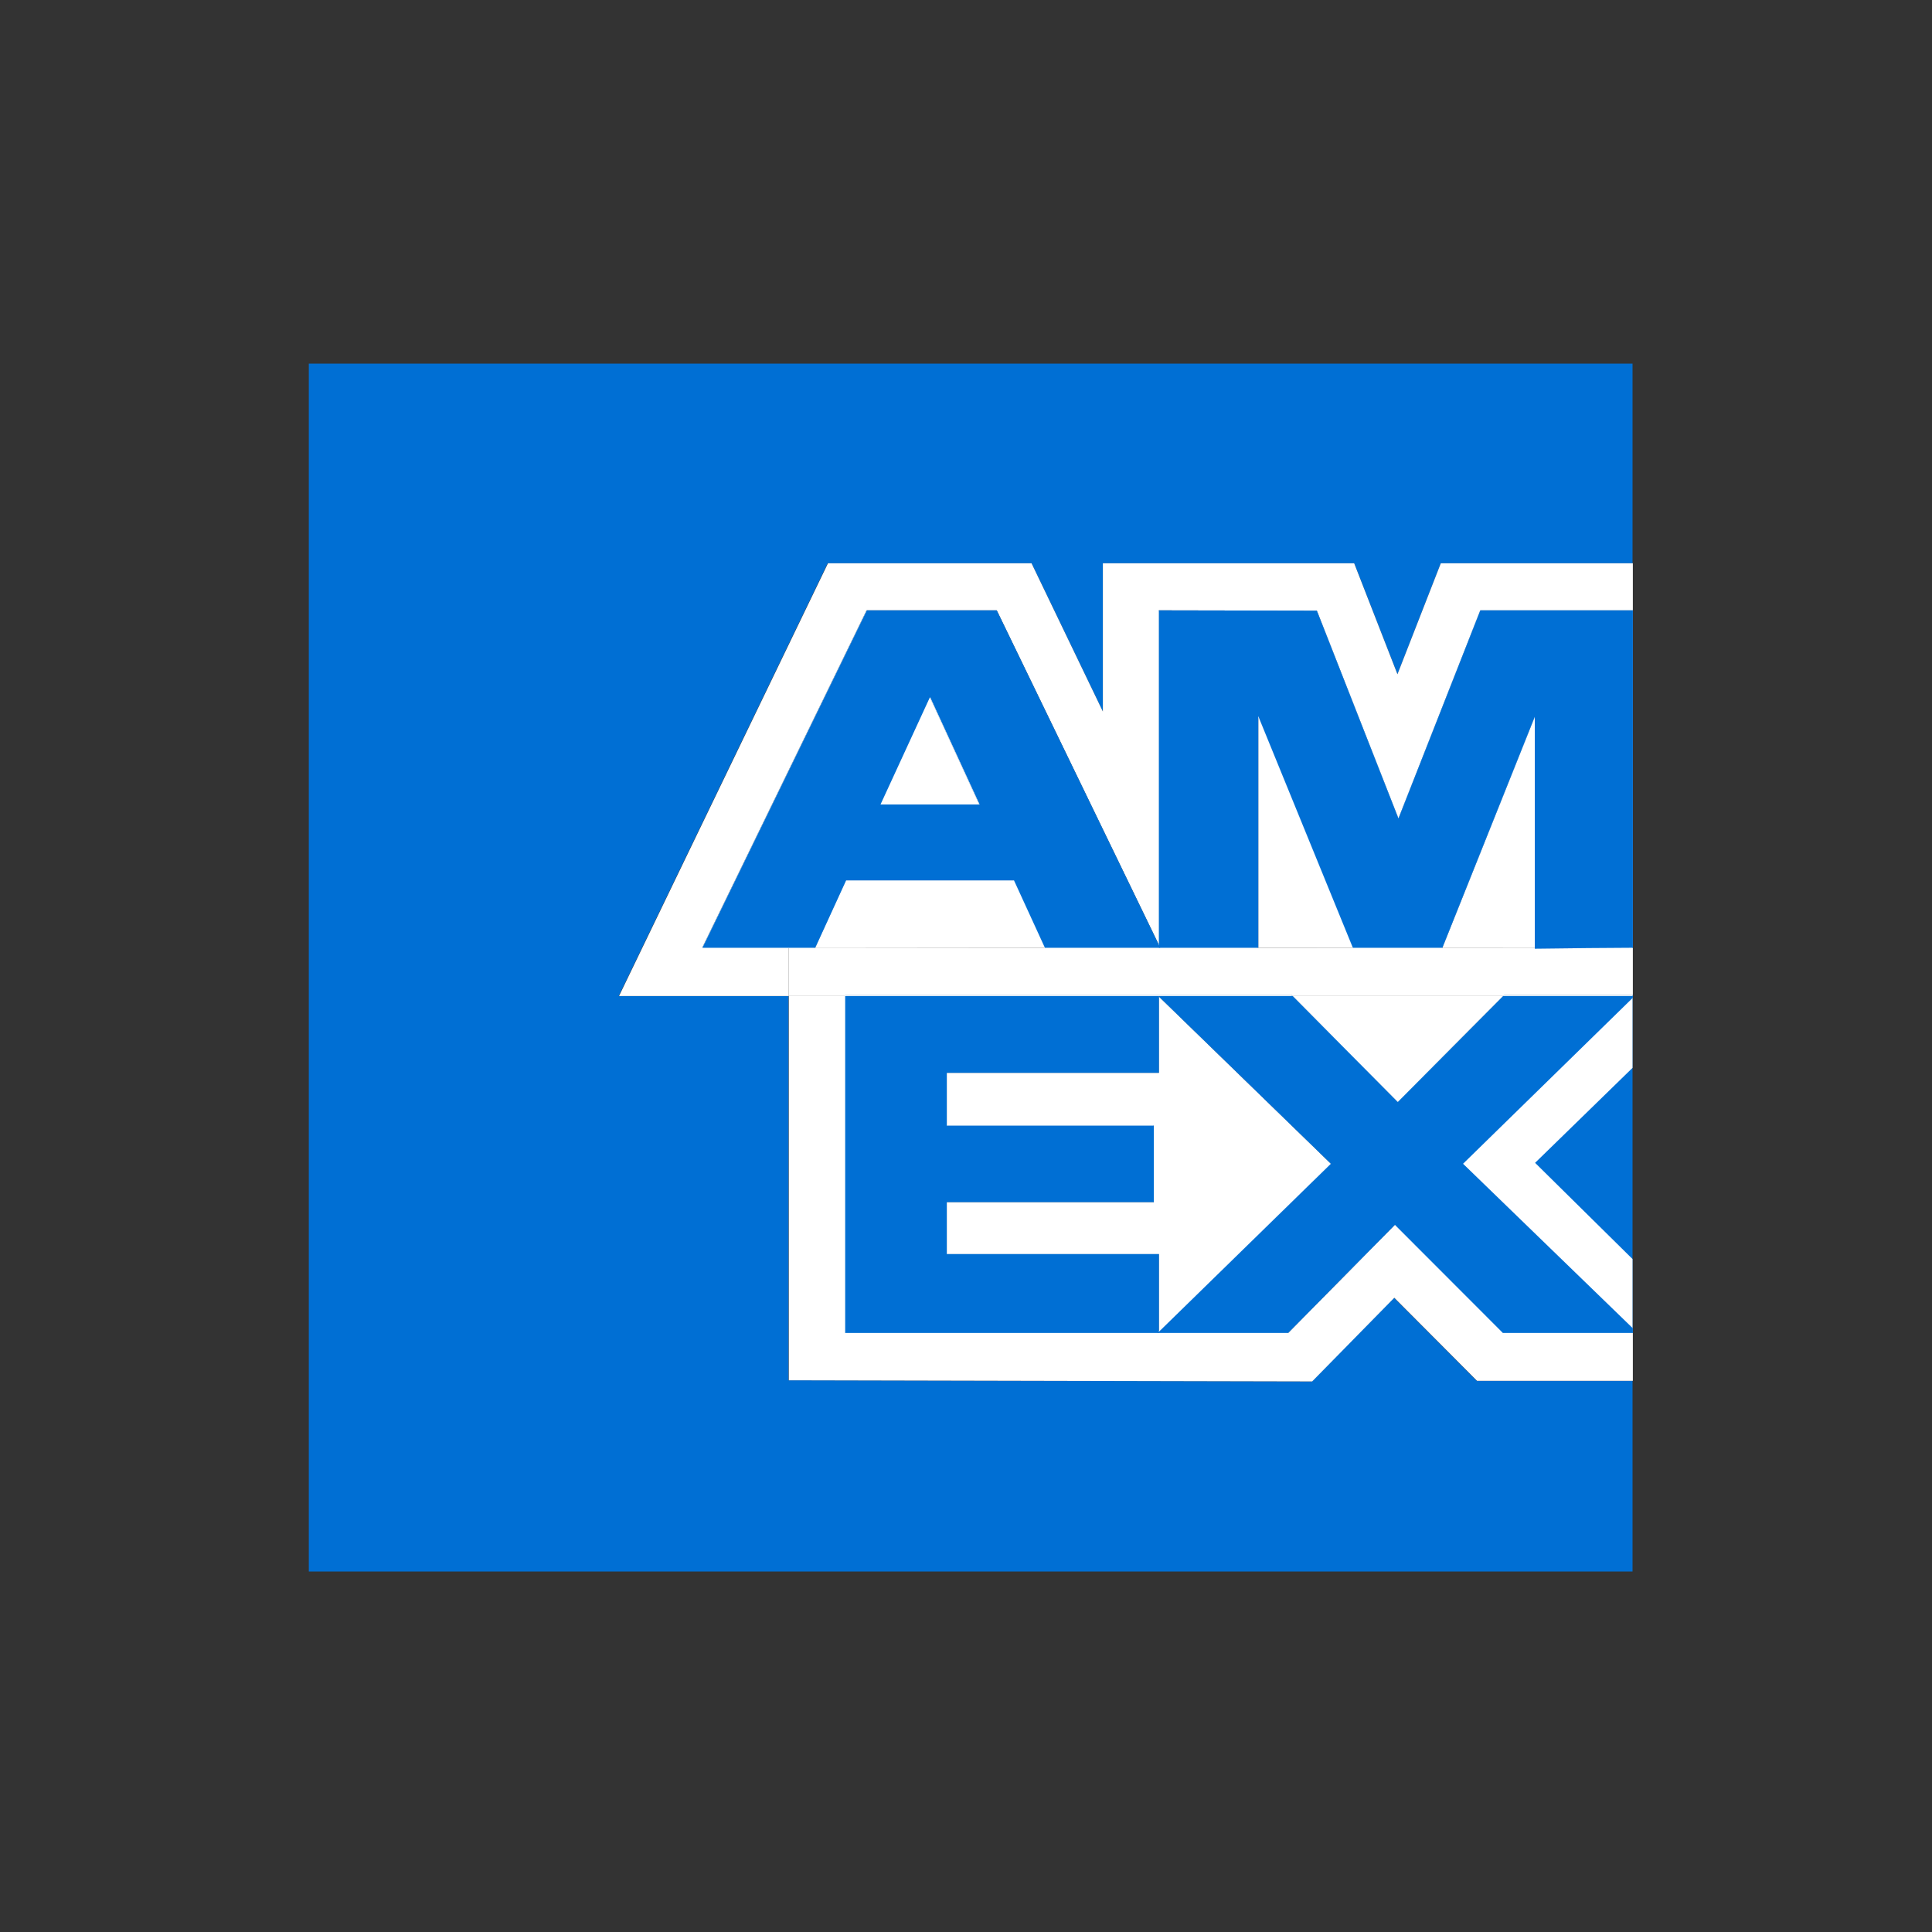 <svg width="25" height="25" viewBox="0 0 25 25" fill="none" xmlns="http://www.w3.org/2000/svg">
<rect x="0" y="0" width="25" height="25" fill="#333333" stroke="none"/>
<g id="franchises/amex">
<g id="Vector">
<path fill-rule="evenodd" clip-rule="evenodd" d="M19.155 7.898L18.096 10.591L17.04 7.906H14.992V12.231L12.894 7.902H11.213L9.086 12.268H10.545L10.945 11.396H13.117L13.517 12.268H16.278V9.271L17.502 12.268H18.66L19.86 9.278V12.276H21.125V7.898H19.155ZM11.394 10.41L12.033 9.023L12.672 10.41H11.398H11.394ZM13.348 7.289L14.271 9.207V7.289H17.523L18.083 8.725L18.644 7.289H21.125V4.705H3.996V20.335H21.125V17.868H19.109L18.038 16.793L16.974 17.876L10.203 17.861V12.889H8.006L10.71 7.289H13.348ZM19.464 12.877L19.451 12.889L18.087 14.261L16.727 12.889L16.715 12.877H10.932V17.248H16.665L18.046 15.849L19.443 17.248H21.125V12.877H19.464ZM14.992 17.229V16.225H12.247V15.552H14.926V14.562H12.247V13.878H14.992V12.889L17.222 15.055L14.992 17.225V17.229Z" fill="#006FD4"/>
<path fill-rule="evenodd" clip-rule="evenodd" d="M20.548 12.268L19.86 12.276L19.86 12.268H20.548Z" fill="white"/>
<path fill-rule="evenodd" clip-rule="evenodd" d="M21.129 17.248V17.868H19.113L18.042 16.793L16.979 17.876L10.207 17.861V12.889H10.937V17.248H16.669L18.05 15.849L19.447 17.248H21.129Z" fill="white"/>
<path fill-rule="evenodd" clip-rule="evenodd" d="M14.996 17.233V16.228H12.251V15.555H14.93V14.566H12.251V13.882H14.996V12.896L17.222 15.059L14.996 17.233Z" fill="white"/>
<path fill-rule="evenodd" clip-rule="evenodd" d="M19.464 12.877L19.451 12.889L18.087 14.261L16.727 12.889L16.715 12.877H10.932V17.248H16.665L18.046 15.849L19.443 17.248H21.125V16.292L19.864 15.047L21.125 13.818V12.881H19.464L19.464 12.877ZM14.992 17.229V16.225H12.247V15.552H14.926V14.562H12.247V13.878H14.992V12.889L17.222 15.055L14.992 17.225V17.229Z" fill="white"/>
<path fill-rule="evenodd" clip-rule="evenodd" d="M19.451 12.889L18.087 14.261L16.727 12.889H19.451Z" fill="white"/>
<path fill-rule="evenodd" clip-rule="evenodd" d="M14.996 12.877V13.882H12.251V14.566H14.93V15.555H12.251V16.228H14.996V17.248H10.937V12.877H14.996Z" fill="#006FD4"/>
<path fill-rule="evenodd" clip-rule="evenodd" d="M21.129 12.877V12.911L18.932 15.059L21.129 17.188L21.129 17.248H19.447L18.05 15.849L16.669 17.248H14.976L14.996 17.233L17.222 15.059L14.996 12.896L14.976 12.877H16.715L16.727 12.889L18.087 14.261L19.451 12.889L19.464 12.877H21.129Z" fill="#006FD4"/>
<path fill-rule="evenodd" clip-rule="evenodd" d="M21.129 7.289V7.898H19.155L18.096 10.591L17.04 7.902L14.996 7.898V12.227L12.898 7.898H11.213L9.086 12.264H10.207V12.889H8.01L10.714 7.289H13.348L14.271 9.207V7.289H17.523L18.083 8.725L18.644 7.289H21.129Z" fill="white"/>
<path fill-rule="evenodd" clip-rule="evenodd" d="M13.521 12.264L10.549 12.261L10.945 11.392H13.121L13.521 12.264Z" fill="white"/>
<path fill-rule="evenodd" clip-rule="evenodd" d="M19.451 12.889H21.125V12.877H19.464L19.451 12.889ZM19.155 7.898L18.096 10.591L17.04 7.906H14.992V12.231L12.894 7.902H11.213L9.086 12.268H10.545L10.945 11.396H13.117L13.517 12.268H16.278V9.271L17.502 12.268H18.66L19.86 9.278V12.276H21.125V7.898H19.155ZM11.394 10.41L12.033 9.023L12.672 10.41H11.398H11.394ZM14.992 12.877L10.932 12.877L10.932 12.889H16.723L16.711 12.877H14.988H14.992Z" fill="white"/>
<path fill-rule="evenodd" clip-rule="evenodd" d="M21.129 12.268L21.129 12.877H19.464L19.451 12.889H16.727L16.715 12.877H14.996H10.937V12.889H10.207V12.264H10.549V12.261L13.521 12.264H15.013L19.86 12.268L19.86 12.276L20.548 12.268H21.129Z" fill="white"/>
<path fill-rule="evenodd" clip-rule="evenodd" d="M19.86 9.275V12.268L15.013 12.264H16.282V9.267L17.506 12.264H18.664L19.86 9.275Z" fill="white"/>
<path fill-rule="evenodd" clip-rule="evenodd" d="M14.996 12.227L12.898 7.898H11.217L9.09 12.264H10.549L10.949 11.392H13.121L13.521 12.264H15.013L14.996 12.227ZM11.398 10.41L12.037 9.023L12.676 10.41H11.398Z" fill="#006FD4"/>
<path fill-rule="evenodd" clip-rule="evenodd" d="M12.672 10.41H11.394L12.033 9.023L12.672 10.41Z" fill="white"/>
<path fill-rule="evenodd" clip-rule="evenodd" d="M21.129 7.898V12.264L20.548 12.268L19.86 12.276L19.86 9.275L18.664 12.264H17.506L16.282 9.267V12.264H14.996L14.996 7.898L17.04 7.902L18.096 10.591L19.155 7.898H21.129Z" fill="#006FD4"/>
</g>
</g>
</svg>